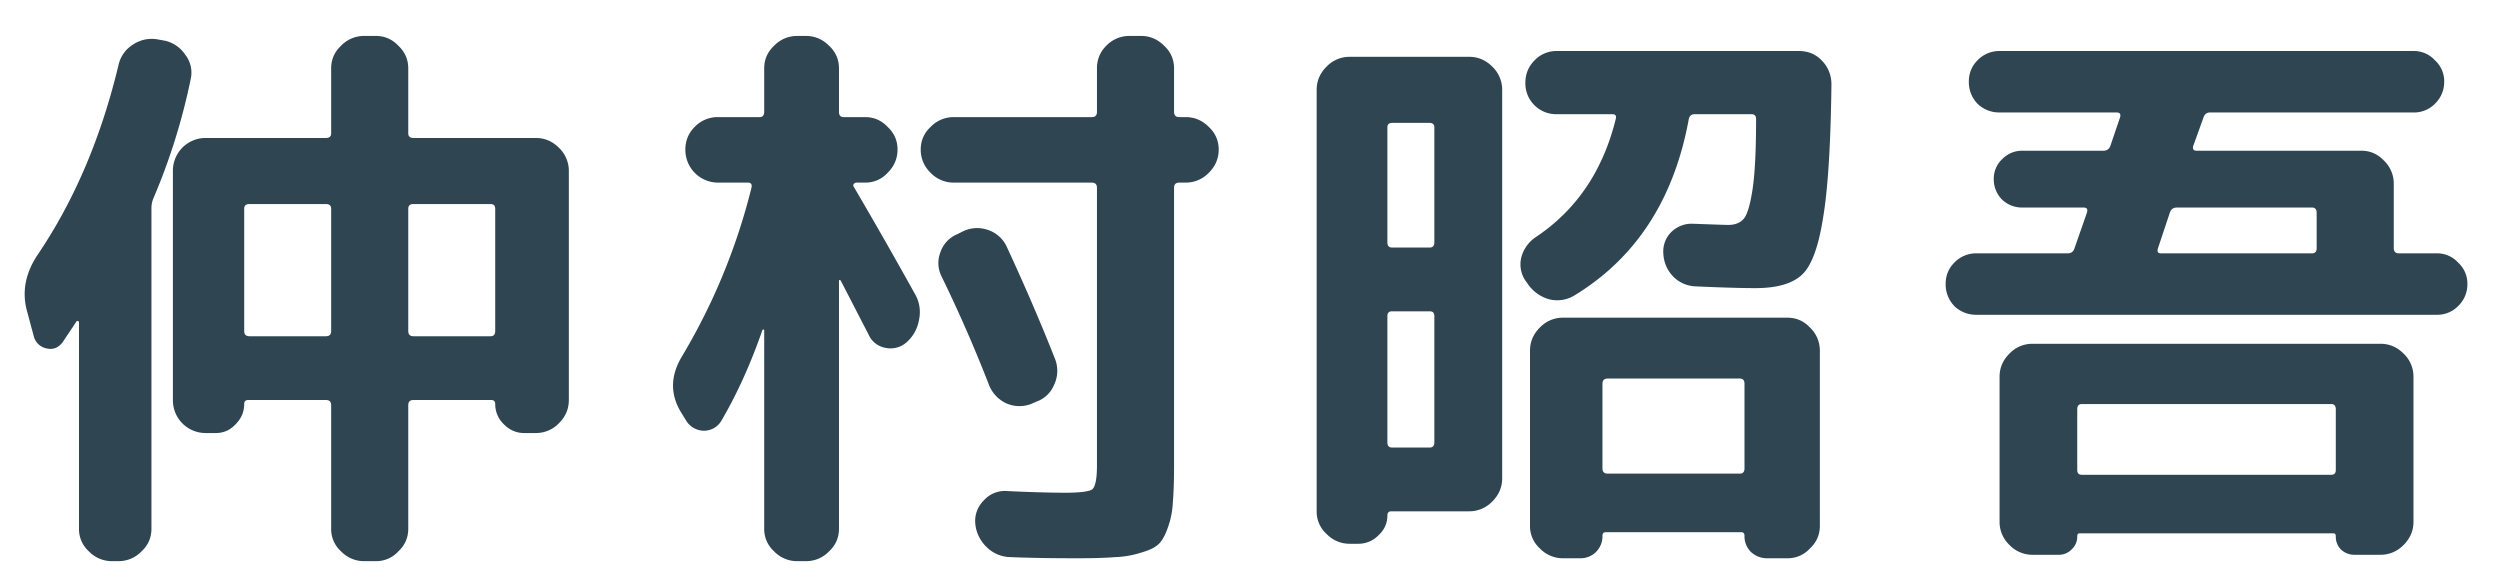<svg width="69" height="16" fill="none" xmlns="http://www.w3.org/2000/svg"><mask id="mask0_298_1175" style="mask-type:alpha" maskUnits="userSpaceOnUse" x="0" y="0" width="69" height="16"><path fill="#D9D9D9" d="M0 0h69v16H0z"/></mask><g mask="url(#mask0_298_1175)"><path d="M.932 9.28l-.176-.656c-.16-.544-.064-1.077.288-1.6 1.003-1.483 1.744-3.221 2.224-5.216a.889.889 0 01.4-.576.93.93 0 01.688-.144l.176.032a.905.905 0 01.576.384.8.8 0 01.16.656 17.147 17.147 0 01-1.04 3.328.725.725 0 00-.048.256v8.848c0 .245-.09.453-.272.624a.876.876 0 01-.64.272h-.176a.876.876 0 01-.64-.272.825.825 0 01-.272-.624V8.896c0-.021-.01-.032-.032-.032-.01-.01-.021-.01-.032 0l-.384.576c-.117.16-.267.219-.448.176a.454.454 0 01-.352-.336zm13.856-5.472c.245 0 .459.09.64.272a.876.876 0 01.272.64v6.32c0 .245-.09.459-.272.64a.876.876 0 01-.64.272h-.32c-.213 0-.4-.08-.56-.24a.768.768 0 01-.24-.56c0-.075-.037-.112-.112-.112h-2.144c-.096 0-.144.048-.144.144v3.408c0 .245-.09.453-.272.624a.825.825 0 01-.624.272h-.32a.876.876 0 01-.64-.272.825.825 0 01-.272-.624v-3.408c0-.096-.048-.144-.144-.144H6.852c-.075 0-.112.037-.112.112 0 .213-.08.4-.24.56-.15.16-.33.24-.544.24h-.288a.903.903 0 01-.896-.912V4.72a.903.903 0 01.896-.912h3.328c.096 0 .144-.043.144-.128V1.888c0-.245.09-.453.272-.624a.876.876 0 01.64-.272h.32c.245 0 .453.09.624.272.181.17.272.379.272.624V3.68c0 .085.048.128.144.128h3.376zM9.14 9.136V5.76c0-.085-.048-.128-.144-.128H6.884c-.096 0-.144.043-.144.128v3.376c0 .096.048.144.144.144h2.112c.096 0 .144-.048.144-.144zm4.528 0V5.76c0-.085-.043-.128-.128-.128h-2.128c-.096 0-.144.043-.144.128v3.376c0 .096.048.144.144.144h2.128c.085 0 .128-.048.128-.144zm19.056-5.904c.245 0 .459.09.64.272.181.17.272.379.272.624s-.09.459-.272.64a.876.876 0 01-.64.272h-.176c-.096 0-.144.048-.144.144V12.8c0 .437-.01.784-.032 1.04-.01.245-.053.475-.128.688-.075.224-.16.384-.256.48-.096.096-.256.176-.48.24a2.61 2.61 0 01-.72.128c-.256.021-.608.032-1.056.032-.715 0-1.333-.01-1.856-.032a.954.954 0 01-.656-.288 1.02 1.02 0 01-.304-.656.797.797 0 01.24-.624.775.775 0 01.624-.256 37.14 37.14 0 001.584.048c.437 0 .699-.032.784-.096.085-.075.128-.293.128-.656V5.184c0-.096-.048-.144-.144-.144h-3.808a.876.876 0 01-.64-.272.876.876 0 01-.272-.64c0-.245.09-.453.272-.624a.876.876 0 01.64-.272h3.808c.096 0 .144-.048.144-.144v-1.2c0-.245.085-.453.256-.624a.876.876 0 01.64-.272h.32c.245 0 .459.09.64.272.181.17.272.379.272.624v1.2c0 .096.048.144.144.144h.176zm-4.272 7.92a.899.899 0 01-.704-.032.94.94 0 01-.464-.528c-.395-1.013-.827-2-1.296-2.96a.823.823 0 01-.032-.672.82.82 0 01.464-.496l.16-.08a.899.899 0 01.704-.032.872.872 0 01.512.48c.49 1.056.933 2.085 1.328 3.088a.899.899 0 01-.032.704.821.821 0 01-.496.464l-.144.064zm-6.448 4.336a.876.876 0 01-.64-.272.825.825 0 01-.272-.624V9.104c-.01-.01-.027-.01-.048 0-.32.928-.699 1.765-1.136 2.512a.558.558 0 01-.496.272.585.585 0 01-.48-.288l-.128-.208c-.31-.501-.304-1.019.016-1.552a17.06 17.06 0 001.92-4.656c.021-.096-.01-.144-.096-.144h-.832a.903.903 0 01-.896-.912c0-.245.085-.453.256-.624a.876.876 0 01.64-.272h1.152c.085 0 .128-.048.128-.144v-1.2c0-.245.09-.453.272-.624a.876.876 0 01.64-.272h.24c.245 0 .459.09.64.272.181.17.272.379.272.624v1.2c0 .096.043.144.128.144h.592c.245 0 .453.09.624.272.181.17.272.379.272.624s-.09.459-.272.64a.825.825 0 01-.624.272h-.24c-.032 0-.059.016-.08.048-.01.032-.005.059.016.08a147.533 147.533 0 011.68 2.944.996.996 0 01.112.72 1.06 1.06 0 01-.352.624.666.666 0 01-.576.144.627.627 0 01-.464-.368l-.768-1.488c-.01-.01-.021-.016-.032-.016-.01 0-.016.01-.016.032v6.832c0 .245-.09.453-.272.624a.876.876 0 01-.64.272h-.24zm15.248-.48a.876.876 0 01-.64-.272.825.825 0 01-.272-.624V2.48c0-.245.09-.459.272-.64a.876.876 0 01.64-.272h3.296c.245 0 .459.09.64.272a.876.876 0 01.272.64V13.2c0 .245-.09.459-.272.64a.876.876 0 01-.64.272h-2.144c-.075 0-.112.037-.112.112 0 .213-.08.395-.24.544a.768.768 0 01-.56.24h-.24zm1.04-11.488v3.168c0 .096.043.144.128.144h1.04c.085 0 .128-.048.128-.144V3.52c0-.085-.043-.128-.128-.128h-1.04c-.085 0-.128.043-.128.128zm0 5.2v3.488c0 .096.043.144.128.144h1.04c.085 0 .128-.048.128-.144V8.72c0-.085-.043-.128-.128-.128h-1.04c-.085 0-.128.043-.128.128zm11.36-7.312c.256 0 .47.09.64.272.17.181.256.4.256.656-.021 1.696-.101 2.939-.24 3.728-.128.79-.325 1.301-.592 1.536-.267.235-.688.352-1.264.352-.384 0-.933-.016-1.648-.048a.908.908 0 01-.624-.272.968.968 0 01-.272-.64.752.752 0 01.224-.592.802.802 0 01.608-.224c.576.021.896.032.96.032.192 0 .336-.059.432-.176.096-.117.176-.39.24-.816.064-.427.096-1.072.096-1.936 0-.085-.043-.128-.128-.128h-1.568c-.085 0-.139.043-.16.128-.405 2.219-1.461 3.845-3.168 4.88a.908.908 0 01-.704.096 1.07 1.07 0 01-.592-.448l-.048-.064a.806.806 0 01-.112-.64.968.968 0 01.4-.56c1.12-.747 1.856-1.835 2.208-3.264.021-.085-.01-.128-.096-.128h-1.536a.85.85 0 01-.864-.864c0-.245.085-.453.256-.624a.83.83 0 01.608-.256h6.688zm-6.512 7.36h6.192c.245 0 .453.09.624.272a.876.876 0 01.272.64v4.832c0 .245-.09.453-.272.624a.825.825 0 01-.624.272h-.56a.642.642 0 01-.448-.176.607.607 0 01-.176-.448c0-.064-.032-.096-.096-.096h-3.728c-.064 0-.096.032-.096.096a.61.61 0 01-.176.448.607.607 0 01-.448.176h-.464a.876.876 0 01-.64-.272.825.825 0 01-.272-.624V9.68c0-.245.09-.459.272-.64a.876.876 0 01.64-.272zm5.008 4.16v-2.336c0-.096-.043-.144-.128-.144h-3.648c-.096 0-.144.048-.144.144v2.336c0 .096.048.144.144.144h3.648c.085 0 .128-.048.128-.144zm6.4-4.24a.859.859 0 01-.608-.24.859.859 0 01-.24-.608c0-.235.08-.432.24-.592a.83.83 0 01.608-.256h2.528c.085 0 .144-.043.176-.128l.352-1.008c.021-.085-.01-.128-.096-.128h-1.696a.795.795 0 01-.56-.224.795.795 0 01-.224-.56.74.74 0 01.224-.544c.16-.16.347-.24.56-.24h2.24c.096 0 .16-.043.192-.128l.272-.8c.021-.085-.01-.128-.096-.128h-3.232a.859.859 0 01-.608-.24.859.859 0 01-.24-.608c0-.235.08-.432.24-.592a.83.83 0 01.608-.256h11.424a.78.78 0 01.592.256.78.78 0 01.256.592.83.83 0 01-.256.608.804.804 0 01-.592.24h-5.616c-.085 0-.144.043-.176.128l-.288.8c-.021.085.01.128.096.128h4.544c.245 0 .453.09.624.272a.876.876 0 01.272.64v1.776c0 .096.048.144.144.144h1.04a.78.78 0 01.592.256.78.78 0 01.256.592.83.83 0 01-.256.608.804.804 0 01-.592.24H54.548zm5.008-1.824c-.021.085.005.128.08.128h4.176c.085 0 .128-.048.128-.144v-.976c0-.096-.043-.144-.128-.144h-3.728c-.096 0-.16.043-.192.128l-.336 1.008zM56.1 9.488h9.6c.245 0 .459.09.64.272a.876.876 0 01.272.64v4c0 .245-.09.459-.272.64a.876.876 0 01-.64.272h-.72a.534.534 0 01-.368-.144.498.498 0 01-.144-.368c0-.053-.021-.08-.064-.08h-7.008c-.043 0-.064.027-.064.08a.47.47 0 01-.16.368.479.479 0 01-.352.144h-.72a.876.876 0 01-.64-.272.876.876 0 01-.272-.64v-4c0-.245.09-.459.272-.64a.876.876 0 01.64-.272zm8.368 3.488v-1.68c0-.096-.043-.144-.128-.144h-6.88c-.085 0-.128.048-.128.144v1.68c0 .085.043.128.128.128h6.88c.085 0 .128-.043.128-.128z" fill="#2F4552"/></g></svg>